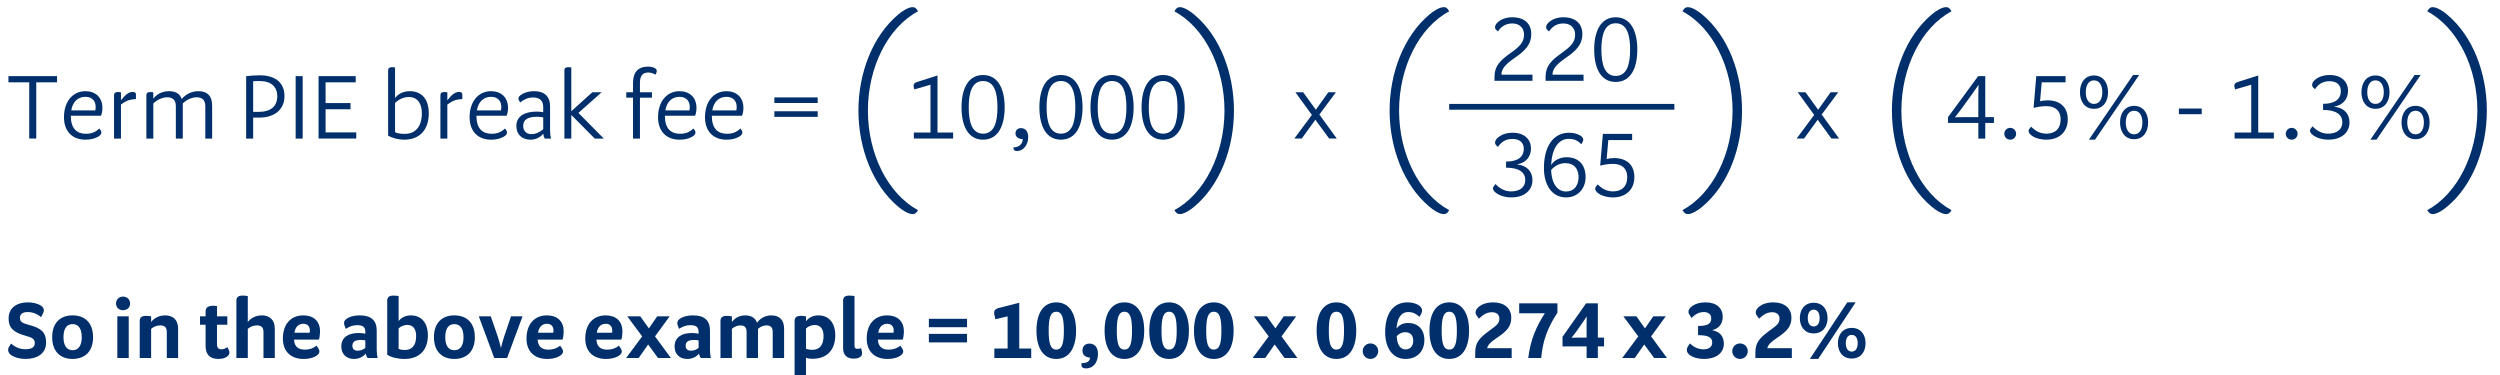<svg height="65" viewBox="0 0 433 65" width="433" xmlns="http://www.w3.org/2000/svg"><g fill="#002f6b" fill-rule="evenodd"><path d="m9.88 13.184v1.072h-3.6v9.744h-1.216v-9.744h-3.6v-1.072zm4.912 2.608c1.712 0 2.944 1.04 2.944 2.896 0 .576-.112 1.024-.24 1.36h-5.232c0 2.256 1.072 3.12 2.608 3.12 1.008 0 1.68-.288 2.336-.912l.224.304c.08.128.128.256.128.384 0 .288-.224.544-.576.736-.64.368-1.344.512-2.208.512-2.112 0-3.696-1.312-3.696-3.904 0-2.656 1.488-4.496 3.712-4.496zm0 .976c-1.344 0-2.224.928-2.448 2.352h4.16c.048-.128.064-.368.064-.608 0-1.12-.72-1.744-1.776-1.744zm8.176-.848c.416 0 .576.144.576.432v.816c-.128 0-.24 0-.432.032-.976.08-1.552.464-2.16.912v5.888h-1.2v-7.52c0-.368.24-.544.688-.544.192 0 .336.016.512.064v1.376c.592-.768 1.248-1.456 2.016-1.456zm11.376-.128c1.392 0 2.4.64 2.4 2.528v5.68h-1.184v-5.616c0-1.136-.64-1.536-1.504-1.536-.928 0-1.856.528-2.4 1.056v6.096h-1.2v-5.616c0-1.136-.624-1.536-1.488-1.536-.944 0-1.856.528-2.416 1.056v6.096h-1.2v-7.52c0-.368.24-.544.688-.544.192 0 .336.016.512.064v1.088c.608-.816 1.616-1.296 2.688-1.296 1.088 0 1.92.368 2.224 1.36.624-.72 1.584-1.36 2.88-1.36zm10.608-2.752c2.912 0 4.32 1.424 4.32 3.6 0 2.48-1.904 3.728-4.368 3.728h-1.056v3.632h-1.216v-10.8c.496-.08 1.568-.16 2.32-.16zm0 .992c-.384 0-.848.016-1.104.032v5.312h.976c2 0 3.2-.912 3.2-2.72 0-1.584-1.024-2.624-3.072-2.624zm7.472-.848v10.816h-1.216v-10.816zm9.184 0v1.072h-5.216v3.6h4.32v1.072h-4.32v4h5.312v1.072h-6.528v-10.816zm6.304-1.552c.192 0 .336.016.512.064v5.28c.576-.752 1.472-1.184 2.544-1.184 2.096 0 3.296 1.408 3.296 3.824 0 2.992-1.696 4.576-4.24 4.576-1.024 0-2.064-.272-2.8-.688v-11.328c0-.368.24-.544.688-.544zm2.896 5.168c-.944 0-1.808.448-2.384 1.04v5.056c.448.24 1.072.288 1.712.288 1.648 0 2.928-1.072 2.928-3.568 0-1.712-.768-2.816-2.256-2.816zm8.688-.88c.416 0 .576.144.576.432v.816c-.128 0-.24 0-.432.032-.976.08-1.552.464-2.16.912v5.888h-1.2v-7.52c0-.368.24-.544.688-.544.192 0 .336.016.512.064v1.376c.592-.768 1.248-1.456 2.016-1.456zm5.552-.128c1.712 0 2.944 1.04 2.944 2.896 0 .576-.112 1.024-.24 1.36h-5.232c0 2.256 1.072 3.12 2.608 3.12 1.008 0 1.68-.288 2.336-.912l.224.304c.08.128.128.256.128.384 0 .288-.224.544-.576.736-.64.368-1.344.512-2.208.512-2.112 0-3.696-1.312-3.696-3.904 0-2.656 1.488-4.496 3.712-4.496zm0 .976c-1.344 0-2.224.928-2.448 2.352h4.16c.048-.128.064-.368.064-.608 0-1.12-.72-1.744-1.776-1.744zm7.488-.976c1.712 0 2.736.88 2.736 2.592v4.24c0 .48.064.912.16 1.376h-1.088c-.112-.208-.224-.528-.24-.848-.576.672-1.344 1.04-2.224 1.04-1.504 0-2.448-.928-2.448-2.384 0-1.744 1.552-2.48 3.504-2.48.496 0 .864.048 1.152.112v-.848c0-1.216-.624-1.712-1.808-1.712-.848 0-1.552.352-2.192.864l-.176-.32c-.096-.144-.112-.256-.112-.368 0-.272.208-.512.64-.752.624-.352 1.28-.512 2.096-.512zm.48 4.432c-1.568 0-2.4.464-2.4 1.6 0 .8.528 1.408 1.408 1.408.832 0 1.44-.336 2.064-.848v-2.048c-.256-.064-.576-.112-1.072-.112zm5.424-8.592c.192 0 .336.016.512.064v7.568l3.632-3.28h1.616l-4.016 3.568 4.4 4.448h-1.568l-4.064-4.096v4.096h-1.2v-11.824c0-.368.24-.544.688-.544zm13.808-.096c.432 0 .832.096 1.104.224.256.112.4.304.4.544 0 .064-.016.16-.048.256l-.16.368c-.48-.256-.8-.368-1.296-.368-.88 0-1.408.528-1.408 1.76v1.664h2.08v.928h-2.08v7.088h-1.2v-7.088h-1.168v-.928h1.168v-1.632c0-1.888.912-2.816 2.608-2.816zm5.44 4.256c1.712 0 2.944 1.04 2.944 2.896 0 .576-.112 1.024-.24 1.36h-5.232c0 2.256 1.072 3.12 2.608 3.12 1.008 0 1.68-.288 2.336-.912l.224.304c.08.128.128.256.128.384 0 .288-.224.544-.576.736-.64.368-1.344.512-2.208.512-2.112 0-3.696-1.312-3.696-3.904 0-2.656 1.488-4.496 3.712-4.496zm0 .976c-1.344 0-2.224.928-2.448 2.352h4.16c.048-.128.064-.368.064-.608 0-1.12-.72-1.744-1.776-1.744zm8.128-.976c1.712 0 2.944 1.04 2.944 2.896 0 .576-.112 1.024-.24 1.36h-5.232c0 2.256 1.072 3.12 2.608 3.12 1.008 0 1.68-.288 2.336-.912l.224.304c.08.128.128.256.128.384 0 .288-.224.544-.576.736-.64.368-1.344.512-2.208.512-2.112 0-3.696-1.312-3.696-3.904 0-2.656 1.488-4.496 3.712-4.496zm0 .976c-1.344 0-2.224.928-2.448 2.352h4.16c.048-.128.064-.368.064-.608 0-1.12-.72-1.744-1.776-1.744zm15.808.096v.976h-7.504v-.976zm0 2.4v.976h-7.504v-.976z"/><path d="m162.376 13.072v9.888h2.704v1.04h-6.8v-1.04h2.88v-8.288l-2.8.816-.096-.416c-.016-.096-.032-.176-.032-.256 0-.304.208-.496.688-.64zm7.888-.08c2.672 0 3.744 2.512 3.744 5.6s-1.072 5.6-3.744 5.6c-2.656 0-3.728-2.512-3.728-5.6s1.072-5.6 3.728-5.6zm0 1.04c-1.888 0-2.48 1.952-2.48 4.56s.592 4.56 2.48 4.56c1.92 0 2.496-1.952 2.496-4.56s-.576-4.56-2.496-4.56zm6.56 8.16c.832 0 1.264.672 1.264 1.536 0 1.36-.832 2.432-1.952 2.432-.384 0-.592-.16-.592-.432v-.208c.992 0 1.6-.64 1.6-1.424-.624 0-1.264-.32-1.264-.976 0-.512.336-.928.944-.928zm6.928-9.2c2.672 0 3.744 2.512 3.744 5.6s-1.072 5.6-3.744 5.6c-2.656 0-3.728-2.512-3.728-5.6s1.072-5.6 3.728-5.6zm0 1.04c-1.888 0-2.48 1.952-2.48 4.56s.592 4.56 2.48 4.56c1.92 0 2.496-1.952 2.496-4.56s-.576-4.56-2.496-4.56zm8.848-1.04c2.672 0 3.744 2.512 3.744 5.6s-1.072 5.6-3.744 5.6c-2.656 0-3.728-2.512-3.728-5.6s1.072-5.6 3.728-5.6zm0 1.04c-1.888 0-2.48 1.952-2.48 4.56s.592 4.56 2.48 4.56c1.92 0 2.496-1.952 2.496-4.56s-.576-4.56-2.496-4.56zm8.848-1.04c2.672 0 3.744 2.512 3.744 5.6s-1.072 5.6-3.744 5.6c-2.656 0-3.728-2.512-3.728-5.6s1.072-5.6 3.728-5.6zm0 1.04c-1.888 0-2.48 1.952-2.48 4.56s.592 4.56 2.48 4.56c1.92 0 2.496-1.952 2.496-4.56s-.576-4.56-2.496-4.56z"/><path d="m4.808 52.368c.812 0 1.596.182 2.114.462.462.252.672.56.672.91 0 .126-.028.266-.126.476l-.35.714c-.714-.602-1.512-.882-2.324-.882-.868 0-1.344.336-1.344.994 0 .7.406.924 1.61 1.246 2.072.532 2.926 1.288 2.926 3.024 0 2.002-1.638 2.856-3.57 2.856-.924 0-1.82-.238-2.422-.616-.35-.252-.588-.546-.588-.952 0-.154.028-.308.126-.476l.378-.616c.658.574 1.484.98 2.478.98 1.008 0 1.638-.294 1.638-1.078 0-.77-.588-.98-1.694-1.288-2.002-.56-2.842-1.344-2.842-2.954 0-1.904 1.498-2.8 3.318-2.8zm7.756 2.254c2.142 0 3.556 1.288 3.556 3.78 0 2.464-1.414 3.766-3.556 3.766-2.114 0-3.528-1.302-3.528-3.766 0-2.492 1.414-3.78 3.528-3.78zm0 1.512c-1.05 0-1.568.84-1.568 2.268 0 1.4.518 2.254 1.568 2.254 1.064 0 1.596-.854 1.596-2.254 0-1.428-.532-2.268-1.596-2.268zm8.722-4.76c.742 0 1.246.49 1.246 1.204 0 .672-.504 1.148-1.246 1.148-.672 0-1.19-.476-1.19-1.148 0-.714.518-1.204 1.19-1.204zm1.008 3.416v7.21h-1.974v-7.21zm6.3-.168c1.302 0 2.254.714 2.254 2.296v5.082h-1.96v-4.522c0-.826-.434-1.12-1.134-1.12-.672 0-1.232.28-1.582.602v5.04h-1.974v-6.412c0-.602.336-.882 1.106-.882.322 0 .644.042.868.084v.994c.49-.7 1.428-1.162 2.422-1.162zm8.372-1.666c.168 0 .406.014.616.042v1.792h1.792v1.456h-1.792v3.388c0 .616.294.868.756.868.378 0 .644-.098 1.036-.378l.252.476c.07.154.112.308.112.434 0 .308-.168.56-.434.742-.35.266-.91.392-1.47.392-1.554 0-2.226-.812-2.226-2.296v-3.626h-.966v-1.456h.966v-.84c0-.798.602-.994 1.358-.994zm5.082-1.764c.322 0 .644.042.868.084v4.508c.49-.7 1.428-1.162 2.422-1.162 1.302 0 2.254.714 2.254 2.296v5.082h-1.96v-4.522c0-.826-.434-1.12-1.134-1.12-.672 0-1.232.28-1.582.602v5.04h-1.974v-9.94c0-.588.336-.868 1.106-.868zm10.486 3.43c1.722 0 2.898.938 2.898 2.814 0 .448-.084 1.05-.196 1.386h-4.312c.07 1.274.798 1.736 1.876 1.736.84 0 1.4-.224 2.03-.686l.336.518c.098.168.154.322.154.476 0 .35-.28.644-.77.896-.56.294-1.302.406-1.974.406-2.086 0-3.584-1.19-3.584-3.528 0-2.422 1.316-4.018 3.542-4.018zm0 1.456c-.868 0-1.414.616-1.54 1.554h2.632c.028-.084.042-.238.042-.392 0-.742-.434-1.162-1.134-1.162zm9.772-1.456c1.96 0 2.94.854 2.94 2.646v3.22c0 .686.056 1.092.154 1.512h-1.736c-.14-.154-.294-.504-.308-.77-.504.63-1.26.938-2.058.938-1.344 0-2.184-.868-2.184-2.17 0-1.61 1.288-2.324 2.982-2.324.518 0 .84.056 1.176.126v-.336c0-.84-.476-1.148-1.428-1.148-.728 0-1.358.252-1.96.644l-.196-.546c-.084-.168-.098-.322-.098-.448 0-.42.28-.728.826-.98.504-.238 1.176-.364 1.89-.364zm.21 4.256c-.966 0-1.484.28-1.484 1.008 0 .518.308.854.896.854.56 0 .994-.196 1.344-.49v-1.288c-.182-.056-.42-.084-.756-.084zm5.656-7.686c.322 0 .644.042.868.084v4.34c.448-.602 1.19-.994 2.1-.994 1.862 0 2.968 1.316 2.968 3.458 0 2.646-1.568 4.088-4.046 4.088-1.218 0-2.31-.28-2.996-.728v-9.38c0-.588.336-.868 1.106-.868zm2.366 5.082c-.588 0-1.134.252-1.498.602v3.542c.28.14.672.196 1.092.196 1.078 0 1.946-.644 1.946-2.408 0-1.176-.49-1.932-1.54-1.932zm8.148-1.652c2.142 0 3.556 1.288 3.556 3.78 0 2.464-1.414 3.766-3.556 3.766-2.114 0-3.528-1.302-3.528-3.766 0-2.492 1.414-3.78 3.528-3.78zm0 1.512c-1.05 0-1.568.84-1.568 2.268 0 1.4.518 2.254 1.568 2.254 1.064 0 1.596-.854 1.596-2.254 0-1.428-.532-2.268-1.596-2.268zm11.816-1.344-2.674 7.21h-2.226l-2.674-7.21h2.072l1.148 3.318c.392 1.176.602 2.128.602 2.128h.028s.196-.924.602-2.128l1.12-3.318zm4.228-.168c1.722 0 2.898.938 2.898 2.814 0 .448-.084 1.05-.196 1.386h-4.312c.07 1.274.798 1.736 1.876 1.736.84 0 1.4-.224 2.03-.686l.336.518c.098.168.154.322.154.476 0 .35-.28.644-.77.896-.56.294-1.302.406-1.974.406-2.086 0-3.584-1.19-3.584-3.528 0-2.422 1.316-4.018 3.542-4.018zm0 1.456c-.868 0-1.414.616-1.54 1.554h2.632c.028-.084.042-.238.042-.392 0-.742-.434-1.162-1.134-1.162zm10.178-1.456c1.722 0 2.898.938 2.898 2.814 0 .448-.084 1.05-.196 1.386h-4.312c.07 1.274.798 1.736 1.876 1.736.84 0 1.4-.224 2.03-.686l.336.518c.098.168.154.322.154.476 0 .35-.28.644-.77.896-.56.294-1.302.406-1.974.406-2.086 0-3.584-1.19-3.584-3.528 0-2.422 1.316-4.018 3.542-4.018zm0 1.456c-.868 0-1.414.616-1.54 1.554h2.632c.028-.084.042-.238.042-.392 0-.742-.434-1.162-1.134-1.162zm11.074-1.288-2.534 3.472 2.744 3.738h-2.226l-1.708-2.338-1.638 2.338h-2.17l2.772-3.738-2.576-3.472h2.254l1.484 2.086 1.442-2.086zm4.046-.168c1.96 0 2.94.854 2.94 2.646v3.22c0 .686.056 1.092.154 1.512h-1.736c-.14-.154-.294-.504-.308-.77-.504.63-1.26.938-2.058.938-1.344 0-2.184-.868-2.184-2.17 0-1.61 1.288-2.324 2.982-2.324.518 0 .84.056 1.176.126v-.336c0-.84-.476-1.148-1.428-1.148-.728 0-1.358.252-1.96.644l-.196-.546c-.084-.168-.098-.322-.098-.448 0-.42.28-.728.826-.98.504-.238 1.176-.364 1.89-.364zm.21 4.256c-.966 0-1.484.28-1.484 1.008 0 .518.308.854.896.854.56 0 .994-.196 1.344-.49v-1.288c-.182-.056-.42-.084-.756-.084zm13.356-4.256c1.316 0 2.212.714 2.212 2.296v5.082h-1.974v-4.522c0-.826-.406-1.12-1.078-1.12-.602 0-1.12.28-1.47.602v5.04h-1.974v-4.522c0-.826-.406-1.12-1.078-1.12-.602 0-1.12.28-1.47.602v5.04h-1.974v-6.412c0-.602.336-.882 1.106-.882.322 0 .644.042.868.084v.994c.49-.7 1.316-1.162 2.31-1.162s1.736.406 2.044 1.274c.49-.686 1.344-1.274 2.478-1.274zm8.162 0c1.806 0 2.912 1.316 2.912 3.458 0 2.646-1.568 4.06-3.92 4.06-.476 0-.882-.07-1.148-.182v3.024h-1.974v-9.394c0-.602.336-.882 1.106-.882.322 0 .644.042.868.084v.854c.434-.616 1.19-1.022 2.156-1.022zm-.658 1.666c-.588 0-1.134.266-1.498.602v3.5c.28.14.672.196 1.092.196 1.078 0 1.946-.616 1.946-2.38 0-1.176-.49-1.918-1.54-1.918zm6.02-5.096c.322 0 .644.042.882.084v8.61c0 .42.196.532.532.532.224 0 .378-.028.602-.126l.14.546c.028.14.042.252.042.35 0 .392-.21.602-.532.756-.28.14-.602.168-.952.168-.966 0-1.806-.448-1.806-1.82v-8.232c0-.588.322-.868 1.092-.868zm6.538 3.43c1.722 0 2.898.938 2.898 2.814 0 .448-.084 1.05-.196 1.386h-4.312c.07 1.274.798 1.736 1.876 1.736.84 0 1.4-.224 2.03-.686l.336.518c.098.168.154.322.154.476 0 .35-.28.644-.77.896-.56.294-1.302.406-1.974.406-2.086 0-3.584-1.19-3.584-3.528 0-2.422 1.316-4.018 3.542-4.018zm0 1.456c-.868 0-1.414.616-1.54 1.554h2.632c.028-.084.042-.238.042-.392 0-.742-.434-1.162-1.134-1.162zm13.832-.868v1.456h-6.608v-1.456zm0 2.618v1.47h-6.608v-1.47zm9.044-5.39v7.924h2.072v1.638h-6.384v-1.638h2.296v-5.572l-2.114.504-.182-.77c-.028-.126-.042-.238-.042-.35 0-.406.238-.686.784-.826zm6.412-.07c2.212 0 3.43 1.862 3.43 4.9s-1.218 4.9-3.43 4.9c-2.226 0-3.43-1.862-3.43-4.9s1.204-4.9 3.43-4.9zm0 1.624c-1.008 0-1.316 1.078-1.316 3.276s.308 3.276 1.316 3.276 1.316-1.078 1.316-3.276-.308-3.276-1.316-3.276zm5.74 5.516c.966 0 1.484.714 1.484 1.792 0 1.512-.854 2.506-2.058 2.506-.546 0-.798-.21-.798-.588v-.322c.994 0 1.47-.322 1.47-.966-.714-.028-1.302-.392-1.302-1.218 0-.686.42-1.204 1.204-1.204zm6.062-7.14c2.212 0 3.43 1.862 3.43 4.9s-1.218 4.9-3.43 4.9c-2.226 0-3.43-1.862-3.43-4.9s1.204-4.9 3.43-4.9zm0 1.624c-1.008 0-1.316 1.078-1.316 3.276s.308 3.276 1.316 3.276 1.316-1.078 1.316-3.276-.308-3.276-1.316-3.276zm7.742-1.624c2.212 0 3.43 1.862 3.43 4.9s-1.218 4.9-3.43 4.9c-2.226 0-3.43-1.862-3.43-4.9s1.204-4.9 3.43-4.9zm0 1.624c-1.008 0-1.316 1.078-1.316 3.276s.308 3.276 1.316 3.276 1.316-1.078 1.316-3.276-.308-3.276-1.316-3.276zm7.742-1.624c2.212 0 3.43 1.862 3.43 4.9s-1.218 4.9-3.43 4.9c-2.226 0-3.43-1.862-3.43-4.9s1.204-4.9 3.43-4.9zm0 1.624c-1.008 0-1.316 1.078-1.316 3.276s.308 3.276 1.316 3.276 1.316-1.078 1.316-3.276-.308-3.276-1.316-3.276zm14.266.798-2.534 3.472 2.744 3.738h-2.226l-1.708-2.338-1.638 2.338h-2.17l2.772-3.738-2.576-3.472h2.254l1.484 2.086 1.442-2.086zm6.972-2.422c2.212 0 3.43 1.862 3.43 4.9s-1.218 4.9-3.43 4.9c-2.226 0-3.43-1.862-3.43-4.9s1.204-4.9 3.43-4.9zm0 1.624c-1.008 0-1.316 1.078-1.316 3.276s.308 3.276 1.316 3.276 1.316-1.078 1.316-3.276-.308-3.276-1.316-3.276zm5.894 5.488c.742 0 1.344.588 1.344 1.344 0 .742-.602 1.344-1.344 1.344s-1.344-.602-1.344-1.344c0-.756.602-1.344 1.344-1.344zm6.44-7.112c.7 0 1.358.168 1.82.434.448.266.686.616.686.98 0 .154-.042.308-.112.476l-.336.63c-.588-.546-1.148-.84-1.946-.84-1.302 0-1.946 1.162-2.03 2.856.406-.574 1.05-.966 2.002-.966 1.624 0 2.814 1.036 2.814 2.954 0 2.002-1.316 3.276-3.262 3.276-2.296 0-3.528-1.988-3.528-4.606 0-3.122 1.288-5.194 3.892-5.194zm-.434 5.166c-.63 0-1.134.322-1.456.686.056 1.442.588 2.296 1.526 2.296.868 0 1.33-.63 1.33-1.526 0-.938-.532-1.456-1.4-1.456zm7.644-5.166c2.212 0 3.43 1.862 3.43 4.9s-1.218 4.9-3.43 4.9c-2.226 0-3.43-1.862-3.43-4.9s1.204-4.9 3.43-4.9zm0 1.624c-1.008 0-1.316 1.078-1.316 3.276s.308 3.276 1.316 3.276 1.316-1.078 1.316-3.276-.308-3.276-1.316-3.276zm7.588-1.624c1.946 0 3.15 1.008 3.15 2.674 0 1.554-.868 2.366-2.324 3.36-1.022.7-1.75 1.246-1.848 1.904h4.242v1.694h-6.314v-.98c0-1.806.84-2.562 2.604-3.864 1.036-.756 1.582-1.148 1.582-1.946 0-.7-.462-1.134-1.274-1.134-.966 0-1.624.49-2.268 1.12l-.434-.602c-.098-.154-.154-.308-.154-.476 0-.364.238-.742.686-1.078.532-.406 1.316-.672 2.352-.672zm11.144.168v1.61c-1.764 2.716-2.534 4.886-2.814 7.854h-2.24c.392-3.206 1.414-5.474 2.87-7.742h-4.438v-1.722zm7 0v5.936h1.078v1.526h-1.078v2.002h-1.946v-2.002h-4.172v-1.666l4.088-5.796zm-1.932 2.296h-.028s-.294.518-.812 1.232l-.98 1.386c-.434.602-.798 1.022-.798 1.022v.028s.308-.028 1.19-.028h1.414v-2.296c0-.91.014-1.344.014-1.344zm13.692-.042-2.534 3.472 2.744 3.738h-2.226l-1.708-2.338-1.638 2.338h-2.17l2.772-3.738-2.576-3.472h2.254l1.484 2.086 1.442-2.086zm6.902-2.422c1.904 0 2.968 1.008 2.968 2.506 0 1.204-.672 2.03-1.792 2.296v.028c1.302.252 1.988 1.064 1.988 2.324 0 1.68-1.428 2.646-3.43 2.646-1.036 0-1.89-.252-2.45-.658-.336-.238-.532-.546-.532-.896 0-.182.042-.378.154-.56l.364-.574c.644.588 1.386 1.022 2.338 1.022.91 0 1.54-.364 1.54-1.204 0-.938-.854-1.246-2.45-1.246v-1.596c1.554 0 2.282-.336 2.282-1.302 0-.7-.49-1.106-1.288-1.106-.882 0-1.512.406-2.128 1.022l-.378-.602c-.098-.126-.154-.294-.154-.448 0-.392.28-.784.714-1.05.49-.35 1.26-.602 2.254-.602zm5.964 7.112c.742 0 1.344.588 1.344 1.344 0 .742-.602 1.344-1.344 1.344s-1.344-.602-1.344-1.344c0-.756.602-1.344 1.344-1.344zm5.754-7.112c1.946 0 3.15 1.008 3.15 2.674 0 1.554-.868 2.366-2.324 3.36-1.022.7-1.75 1.246-1.848 1.904h4.242v1.694h-6.314v-.98c0-1.806.84-2.562 2.604-3.864 1.036-.756 1.582-1.148 1.582-1.946 0-.7-.462-1.134-1.274-1.134-.966 0-1.624.49-2.268 1.12l-.434-.602c-.098-.154-.154-.308-.154-.476 0-.364.238-.742.686-1.078.532-.406 1.316-.672 2.352-.672zm14.266 0-6.482 9.8h-1.442l6.482-9.8zm-7.266.07c1.568 0 2.408 1.162 2.408 2.66 0 1.484-.84 2.646-2.408 2.646-1.554 0-2.394-1.162-2.394-2.646 0-1.498.84-2.66 2.394-2.66zm0 1.19c-.7 0-1.022.63-1.022 1.47 0 .826.322 1.442 1.022 1.442.714 0 1.036-.616 1.036-1.442 0-.84-.322-1.47-1.036-1.47zm6.594 3.164c1.568 0 2.394 1.162 2.394 2.646 0 1.498-.826 2.66-2.394 2.66-1.554 0-2.394-1.162-2.394-2.66 0-1.484.84-2.646 2.394-2.646zm0 1.204c-.7 0-1.022.616-1.022 1.442 0 .84.322 1.456 1.022 1.456s1.036-.616 1.036-1.456c0-.826-.336-1.442-1.036-1.442z"/><path d="m261.936 2.992c2.064 0 3.28 1.088 3.28 2.896 0 1.888-1.152 2.96-2.928 4.176-1.536 1.072-2.24 1.856-2.24 2.864h5.376v1.072h-6.576v-.704c0-1.872.992-2.848 2.896-4.192 1.392-.992 2.224-1.776 2.224-3.088 0-1.12-.736-1.952-2.032-1.952-1.136 0-1.92.512-2.496 1.392l-.352-.336c-.112-.112-.144-.24-.144-.4 0-.24.112-.512.368-.768.544-.544 1.44-.96 2.624-.96zm8.848 0c2.064 0 3.28 1.088 3.28 2.896 0 1.888-1.152 2.96-2.928 4.176-1.536 1.072-2.24 1.856-2.24 2.864h5.376v1.072h-6.576v-.704c0-1.872.992-2.848 2.896-4.192 1.392-.992 2.224-1.776 2.224-3.088 0-1.12-.736-1.952-2.032-1.952-1.136 0-1.92.512-2.496 1.392l-.352-.336c-.112-.112-.144-.24-.144-.4 0-.24.112-.512.368-.768.544-.544 1.44-.96 2.624-.96zm9.056 0c2.672 0 3.744 2.512 3.744 5.6s-1.072 5.6-3.744 5.6c-2.656 0-3.728-2.512-3.728-5.6s1.072-5.6 3.728-5.6zm0 1.04c-1.888 0-2.48 1.952-2.48 4.56s.592 4.56 2.48 4.56c1.92 0 2.496-1.952 2.496-4.56s-.576-4.56-2.496-4.56zm-17.824 18.96c2.112 0 3.152 1.264 3.152 2.704 0 1.52-.944 2.512-2.384 2.768v.032c1.6.144 2.64 1.136 2.64 2.72 0 1.6-1.248 2.976-3.664 2.976-1.216 0-2.224-.416-2.72-.832-.272-.224-.464-.48-.464-.736 0-.128.048-.256.16-.384l.288-.368c.624.704 1.584 1.28 2.656 1.28 1.552 0 2.496-.704 2.496-1.984 0-1.344-1.12-2.128-3.328-2.128v-1.056c2.032 0 3.072-.784 3.072-2.224 0-1.056-.72-1.696-1.968-1.696-1.136 0-1.936.512-2.512 1.392l-.336-.336c-.112-.112-.16-.24-.16-.4 0-.24.112-.512.368-.768.56-.544 1.44-.96 2.704-.96zm9.744 0c.752 0 1.424.176 1.888.448.4.24.576.496.576.752 0 .096-.032.208-.096.336l-.224.448c-.672-.64-1.248-.928-2.192-.928-1.824 0-2.928 1.728-3.056 4.544.496-.816 1.504-1.36 2.688-1.36 2 0 3.28 1.232 3.28 3.456 0 1.968-1.344 3.504-3.36 3.504-2.608 0-3.856-2.32-3.856-5.088 0-3.648 1.552-6.112 4.352-6.112zm-.656 5.264c-1.024 0-1.904.544-2.448 1.184.08 2.352 1.072 3.728 2.608 3.728 1.376 0 2.144-1.04 2.144-2.48 0-1.584-.88-2.432-2.304-2.432zm11.584-5.072v1.072h-4.128l-.288 3.28c.288-.08.864-.16 1.28-.16 2.112 0 3.52 1.104 3.52 3.296 0 2.224-1.552 3.52-3.696 3.52-1.12 0-2.128-.352-2.624-.768-.272-.208-.464-.48-.464-.736 0-.128.032-.256.144-.384l.304-.368c.64.688 1.52 1.216 2.64 1.216 1.52 0 2.464-.864 2.464-2.48 0-1.456-.896-2.288-2.464-2.288-.864 0-1.552.144-2.224.304l.464-5.504z"/><path d="m231.376 15.984-2.864 3.856 3.024 4.16h-1.328l-2.384-3.264-2.368 3.264h-1.28l3.04-4.096-2.848-3.92h1.344l2.192 3.024 2.16-3.024z"/><path d="m318.376 15.984-2.864 3.856 3.024 4.16h-1.328l-2.384-3.264-2.368 3.264h-1.28l3.04-4.096-2.848-3.92h1.344l2.192 3.024 2.16-3.024z"/><path d="m343.848 13.184v7.104h1.504v1.008h-1.504v2.704h-1.2v-2.704h-5.248v-1.008l5.216-7.104zm-1.152 1.552h-.048s-.4.624-1.2 1.728l-1.808 2.496c-.624.848-1.04 1.328-1.04 1.328v.032s.464-.032 1.648-.032h2.4v-3.616c0-1.392.048-1.936.048-1.936zm5.472 7.408c.56 0 1.024.464 1.024 1.024 0 .576-.464 1.024-1.024 1.024-.576 0-1.024-.448-1.024-1.024 0-.56.448-1.024 1.024-1.024zm9.584-8.96v1.072h-4.128l-.288 3.28c.288-.08.864-.16 1.28-.16 2.112 0 3.52 1.104 3.52 3.296 0 2.224-1.552 3.52-3.696 3.52-1.12 0-2.128-.352-2.624-.768-.272-.208-.464-.48-.464-.736 0-.128.032-.256.144-.384l.304-.368c.64.688 1.52 1.216 2.64 1.216 1.52 0 2.464-.864 2.464-2.48 0-1.456-.896-2.288-2.464-2.288-.864 0-1.552.144-2.224.304l.464-5.504zm12.752-.192-7.648 11.2h-1.056l7.648-11.2zm-7.824.08c1.584 0 2.432 1.264 2.432 2.912 0 1.6-.848 2.864-2.432 2.864s-2.432-1.264-2.432-2.864c0-1.648.848-2.912 2.432-2.912zm0 .848c-.96 0-1.424.88-1.424 2.064 0 1.136.464 2.016 1.424 2.016s1.44-.88 1.44-2.016c0-1.184-.48-2.064-1.44-2.064zm6.944 4.416c1.584 0 2.432 1.264 2.432 2.864 0 1.648-.848 2.912-2.432 2.912s-2.432-1.264-2.432-2.912c0-1.6.848-2.864 2.432-2.864zm0 .848c-.96 0-1.44.88-1.44 2.016 0 1.184.48 2.064 1.44 2.064s1.44-.88 1.44-2.064c0-1.136-.48-2.016-1.44-2.016zm11.712-.384v.976h-3.952v-.976zm9.792-5.728v9.888h2.704v1.04h-6.8v-1.04h2.88v-8.288l-2.8.816-.096-.416c-.016-.096-.032-.176-.032-.256 0-.304.208-.496.688-.64zm5.792 9.072c.56 0 1.024.464 1.024 1.024 0 .576-.464 1.024-1.024 1.024-.576 0-1.024-.448-1.024-1.024 0-.56.448-1.024 1.024-1.024zm6.608-9.152c2.112 0 3.152 1.264 3.152 2.704 0 1.52-.944 2.512-2.384 2.768v.032c1.6.144 2.64 1.136 2.64 2.72 0 1.6-1.248 2.976-3.664 2.976-1.216 0-2.224-.416-2.72-.832-.272-.224-.464-.48-.464-.736 0-.128.048-.256.16-.384l.288-.368c.624.704 1.584 1.28 2.656 1.28 1.552 0 2.496-.704 2.496-1.984 0-1.344-1.12-2.128-3.328-2.128v-1.056c2.032 0 3.072-.784 3.072-2.224 0-1.056-.72-1.696-1.968-1.696-1.136 0-1.936.512-2.512 1.392l-.336-.336c-.112-.112-.16-.24-.16-.4 0-.24.112-.512.368-.768.56-.544 1.44-.96 2.704-.96zm15.728 0-7.648 11.2h-1.056l7.648-11.2zm-7.824.08c1.584 0 2.432 1.264 2.432 2.912 0 1.6-.848 2.864-2.432 2.864s-2.432-1.264-2.432-2.864c0-1.648.848-2.912 2.432-2.912zm0 .848c-.96 0-1.424.88-1.424 2.064 0 1.136.464 2.016 1.424 2.016s1.44-.88 1.44-2.016c0-1.184-.48-2.064-1.44-2.064zm6.944 4.416c1.584 0 2.432 1.264 2.432 2.864 0 1.648-.848 2.912-2.432 2.912s-2.432-1.264-2.432-2.912c0-1.6.848-2.864 2.432-2.864zm0 .848c-.96 0-1.44.88-1.44 2.016 0 1.184.48 2.064 1.44 2.064s1.44-.88 1.44-2.064c0-1.136-.48-2.016-1.44-2.016z"/><path d="m150.32 19.16c0 7.48 3.44 14.4 8.68 17.24-.32.56-.56.68-.96.68-.72 0-1.84-.72-2.52-1.32-4.4-3.72-6.84-10.12-6.84-16.6s2.44-12.88 6.84-16.6c.68-.6 1.8-1.32 2.52-1.32.4 0 .64.12.96.72-5.24 2.8-8.68 9.72-8.68 17.2z"/><path d="m242.32 19.16c0 7.48 3.44 14.4 8.68 17.24-.32.56-.56.68-.96.68-.72 0-1.84-.72-2.52-1.32-4.4-3.72-6.84-10.12-6.84-16.6s2.44-12.88 6.84-16.6c.68-.6 1.8-1.32 2.52-1.32.4 0 .64.12.96.72-5.24 2.8-8.68 9.72-8.68 17.2z"/><path d="m329.32 19.16c0 7.48 3.44 14.4 8.68 17.24-.32.56-.56.68-.96.68-.72 0-1.84-.72-2.52-1.32-4.4-3.72-6.84-10.12-6.84-16.6s2.44-12.88 6.84-16.6c.68-.6 1.8-1.32 2.52-1.32.4 0 .64.12.96.72-5.24 2.8-8.68 9.72-8.68 17.2z"/><path d="m212.08 19.16c0-7.48-3.44-14.4-8.68-17.2.36-.6.56-.72.96-.72.72 0 1.84.72 2.52 1.32 4.44 3.72 6.84 10.12 6.84 16.6s-2.4 12.88-6.84 16.6c-.68.6-1.8 1.32-2.52 1.32-.4 0-.6-.12-.96-.68 5.24-2.84 8.68-9.76 8.68-17.24z"/><path d="m300.08 19.16c0-7.48-3.44-14.4-8.68-17.2.36-.6.56-.72.96-.72.72 0 1.84.72 2.52 1.32 4.44 3.72 6.84 10.12 6.84 16.6s-2.4 12.88-6.84 16.6c-.68.6-1.8 1.32-2.52 1.32-.4 0-.6-.12-.96-.68 5.24-2.84 8.68-9.76 8.68-17.24z"/><path d="m429.08 19.16c0-7.48-3.44-14.4-8.68-17.2.36-.6.56-.72.96-.72.72 0 1.84.72 2.52 1.32 4.44 3.72 6.84 10.12 6.84 16.6s-2.4 12.88-6.84 16.6c-.68.6-1.8 1.32-2.52 1.32-.4 0-.6-.12-.96-.68 5.24-2.84 8.68-9.76 8.68-17.24z"/><path d="m251 19v-1h39v1z" fill-rule="nonzero"/></g></svg>